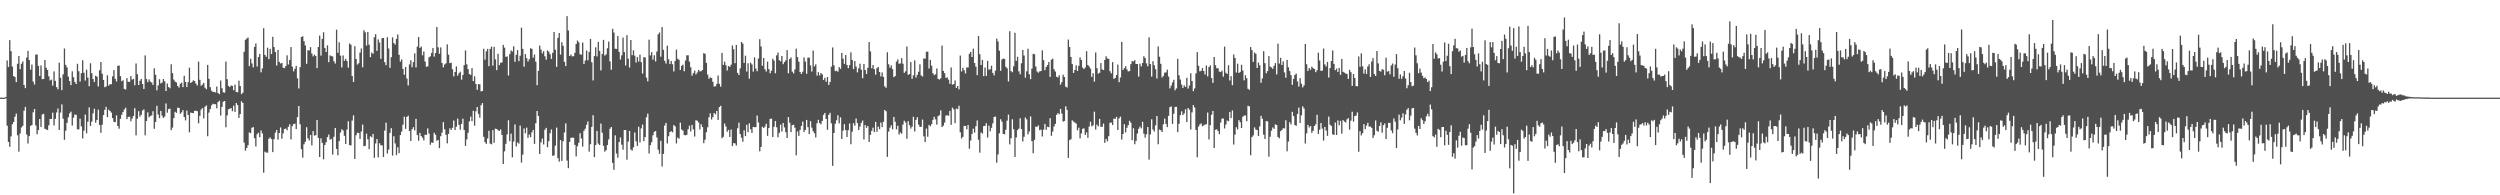 <svg xmlns="http://www.w3.org/2000/svg" width="1920" height="150"><path fill="#4f4f4f" d="M0 75h1v1H0zM1 75h1v1H1zM2 75h1v1H2zM3 75h1v1H3zM4 74.453h1v1H4zM5 46.422h1v50.078H5zM6 51.414h1v57.604H6zM7 30.842h1v81.904H7zM8 39.34h1v65.418H8zM9 51.1h1v44.321H9zM10 58.413h1v35.26H10zM11 59.184h1v30.465H11zM12 63.027h1v24.237H12zM13 49.004h1v54.898H13zM14 42.97h1v73.486H14zM15 53.149h1v49.352H15zM16 48.962h1v48.922H16zM17 47.15h1v49.524H17zM18 65.305h1v19.762H18zM19 67.69h1v14.422H19zM20 44.243h1v59.023H20zM21 39.084h1v71.119H21zM22 46.111h1v58.453H22zM23 53.503h1v43.161H23zM24 49.557h1v46.519H24zM25 62.629h1v23.577H25zM26 64.845h1v18.906H26zM27 41.959h1v54.417H27zM28 41.849h1v61.3H28zM29 50.603h1v49.281H29zM30 58.397h1v33.003H30zM31 50.265h1v47.208H31zM32 60.837h1v27.07H32zM33 60.658h1v26.791H33zM34 46.019h1v52.9H34zM35 52.045h1v47.366H35zM36 53.773h1v46.102H36zM37 58.607h1v37.636H37zM38 61.734h1v29.65H38zM39 61.111h1v30.268H39zM40 65.723h1v20.792H40zM41 54.813h1v41.531H41zM42 62.125h1v29.149H42zM43 66.911h1v19.446H43zM44 68.539h1v14.834H44zM45 48.198h1v51.653H45zM46 59.686h1v26.786H46zM47 69.212h1v10.943H47zM48 57.106h1v34.074H48zM49 37.262h1v70.082H49zM50 49.832h1v50.57H50zM51 51.75h1v42.616H51zM52 58.823h1v31.291H52zM53 62.331h1v24.749H53zM54 65.396h1v20.35H54zM55 54.794h1v41.659H55zM56 59.31h1v31.044H56zM57 62.91h1v25.077H57zM58 64.508h1v23.729H58zM59 49.02h1v50.357H59zM60 54.716h1v44.592H60zM61 62.652h1v28.489H61zM62 56.202h1v40.895H62zM63 46.303h1v60.057H63zM64 55.872h1v44.436H64zM65 61.869h1v26.164H65zM66 53.494h1v48.849H66zM67 59.592h1v33.889H67zM68 66.183h1v16.301H68zM69 48.598h1v48.123H69zM70 56.161h1v37.288H70zM71 60.718h1v26.297H71zM72 62.995h1v20.508H72zM73 58.225h1v36.027H73zM74 58.926h1v33.168H74zM75 66.428h1v17.807H75zM76 53.973h1v41.962H76zM77 47.626h1v54.363H77zM78 56.632h1v39.171H78zM79 61.4h1v26.983H79zM80 66.955h1v17.411H80zM81 66.357h1v15.695H81zM82 57.811h1v32.161H82zM83 65.691h1v18.537H83zM84 64.652h1v20.597H84zM85 64.714h1v21.753H85zM86 58.683h1v31.996H86zM87 53.874h1v39.698H87zM88 60.58h1v33.248H88zM89 62.514h1v26.047H89zM90 50.535h1v46.271H90zM91 50.347h1v48.535H91zM92 58.459h1v32.763H92zM93 62.366h1v25.754H93zM94 61.652h1v24.381H94zM95 68.31h1v15.77H95zM96 68.777h1v13.967H96zM97 60.036h1v31.474H97zM98 62.801h1v26.999H98zM99 62.819h1v26.761H99zM100 58.44h1v34.749H100zM101 61.123h1v29.931H101zM102 60.606h1v28.505H102zM103 65.504h1v17.581H103zM104 48.717h1v55.237H104zM105 57.051h1v34.113H105zM106 65.305h1v20.078H106zM107 62.013h1v27.59H107zM108 60.645h1v27.533H108zM109 64.531h1v20.364H109zM110 68.372h1v15.711H110zM111 42.565h1v61.389H111zM112 60.741h1v32.174H112zM113 63.119h1v23.186H113zM114 60.976h1v29.16H114zM115 62.65h1v26.498H115zM116 63.352h1v25.251H116zM117 65.245h1v20.195H117zM118 52.428h1v46.477H118zM119 57.401h1v36.292H119zM120 69.395h1v11.865H120zM121 65.62h1v22.335H121zM122 60.837h1v29.897H122zM123 64.055h1v21.144H123zM124 63.389h1v25.468H124zM125 60.672h1v29.97H125zM126 62.391h1v27.093H126zM127 69.868h1v9.583H127zM128 64.146h1v22.378H128zM129 66.879h1v16.91H129zM130 67.797h1v15.615H130zM131 49.381h1v50.561H131zM132 56.181h1v41.822H132zM133 61.134h1v29.606H133zM134 62.622h1v23.234H134zM135 63.316h1v23.353H135zM136 65.984h1v16.702H136zM137 67.278h1v15.603H137zM138 64.362h1v23.001H138zM139 63.501h1v22.834H139zM140 66.9h1v17.645H140zM141 58.198h1v31.682H141zM142 62.938h1v29.533H142zM143 66.868h1v18.002H143zM144 63.089h1v25.196H144zM145 51.988h1v49.668H145zM146 63.762h1v22.715H146zM147 62.84h1v23.877H147zM148 61.686h1v25.177H148zM149 62.194h1v22.959H149zM150 64.146h1v20.906H150zM151 65.625h1v19.792H151zM152 47.312h1v47.393H152zM153 61.306h1v27.608H153zM154 65.838h1v18.361H154zM155 64.98h1v18.054H155zM156 63.638h1v27.311H156zM157 67.365h1v14.539H157zM158 68.523h1v12.495H158zM159 49.848h1v54.791H159zM160 60.537h1v25.891H160zM161 66.955h1v16.786H161zM162 69.587h1v11.35H162zM163 70.592h1v9.055H163zM164 70.553h1v9.469H164zM165 70.997h1v9.009H165zM166 66.472h1v16.704H166zM167 71.439h1v6.905H167zM168 72.32h1v5.058H168zM169 61.832h1v26.883H169zM170 67.797h1v14.264H170zM171 70.933h1v7.132H171zM172 71.164h1v6.388H172zM173 47.241h1v50.529H173zM174 60.825h1v27.798H174zM175 65.934h1v18.02H175zM176 66.891h1v16.679H176zM177 65.584h1v17.427H177zM178 65.955h1v19.43H178zM179 69.308h1v11.911H179zM180 65.005h1v20.904H180zM181 70.681h1v8.466H181zM182 70.866h1v9.842H182zM183 61.958h1v28.595H183zM184 66.028h1v21.575H184zM185 72.233h1v5.594H185zM186 71.237h1v7.821H186zM187 39.784h1v69.714H187zM188 30.563h1v85.193H188zM189 29.626h1v84.04H189zM190 28.835h1v82.708H190zM191 50.766h1v50.984H191zM192 45.165h1v57.132H192zM193 48.679h1v49.496H193zM194 51.748h1v45.821H194zM195 36.086h1v70.03H195zM196 33.378h1v79.105H196zM197 51.114h1v51.962H197zM198 43.787h1v58.128H198zM199 41.366h1v64.008H199zM200 55.552h1v44.665H200zM201 52.547h1v49.879H201zM202 21.645h1v110.977H202zM203 42.071h1v74.402H203zM204 43.554h1v73.651H204zM205 36.633h1v80.602H205zM206 45.392h1v61.096H206zM207 37.511h1v68.068H207zM208 41.521h1v65.29H208zM209 28.253h1v88.588H209zM210 36.136h1v70.794H210zM211 40.006h1v61.897H211zM212 50.329h1v49.545H212zM213 38.285h1v68.956H213zM214 47.523h1v54.658H214zM215 48.77h1v49.139H215zM216 48.342h1v58.219H216zM217 51.954h1v50.446H217zM218 52.325h1v46.764H218zM219 50.748h1v47.956H219zM220 42.513h1v57.514H220zM221 49.505h1v47.858H221zM222 46.078h1v49.343H222zM223 36.163h1v70.938H223zM224 51.185h1v45.683H224zM225 54.808h1v40.467H225zM226 52.847h1v42.115H226zM227 50.571h1v48.556H227zM228 60.166h1v29.734H228zM229 67.93h1v13.493H229zM230 51.56h1v43.854H230zM231 28.439h1v86.152H231zM232 27.873h1v93.223H232zM233 31.661h1v79.139H233zM234 34.93h1v73.918H234zM235 49.006h1v48.727H235zM236 38.617h1v67.613H236zM237 38.773h1v69.057H237zM238 36.191h1v67.441H238zM239 41.036h1v70.563H239zM240 43.307h1v57.331H240zM241 41.982h1v62.184H241zM242 42.979h1v60.847H242zM243 52.334h1v39.879H243zM244 36.074h1v69.803H244zM245 27.308h1v93.275H245zM246 42.698h1v63.518H246zM247 29.844h1v79.933H247zM248 24.763h1v97.597H248zM249 36.836h1v74.562H249zM250 39.935h1v69.306H250zM251 34.811h1v70.499H251zM252 47.715h1v55.58H252zM253 42.513h1v64.738H253zM254 43.096h1v63.532H254zM255 43.382h1v75.322H255zM256 47.035h1v57.958H256zM257 48.77h1v49.531H257zM258 22.762h1v91.623H258zM259 40.535h1v78.764H259zM260 32.492h1v75.88H260zM261 42.771h1v59.082H261zM262 51.817h1v47.526H262zM263 42.531h1v57.679H263zM264 46.69h1v57.604H264zM265 45.145h1v65.441H265zM266 46.868h1v52.71H266zM267 51.963h1v41.181H267zM268 33.414h1v78.009H268zM269 34.376h1v77.361H269zM270 58.319h1v34.315H270zM271 62.986h1v25.651H271zM272 35.504h1v86.549H272zM273 45.282h1v58.627H273zM274 49.587h1v52.348H274zM275 48.596h1v53.582H275zM276 40.395h1v66.319H276zM277 37.218h1v63.726H277zM278 51.679h1v44.008H278zM279 23.254h1v89.013H279zM280 24.811h1v87.219H280zM281 35.026h1v67.606H281zM282 24.511h1v82.437H282zM283 34.332h1v80.236H283zM284 43.872h1v60.79H284zM285 40.336h1v65.081H285zM286 41.272h1v61.584H286zM287 28.603h1v92.57H287zM288 26.262h1v83.943H288zM289 39.091h1v67.729H289zM290 30.238h1v90.643H290zM291 32.689h1v77.349H291zM292 45.195h1v66.331H292zM293 29.292h1v82.396H293zM294 29.15h1v91.355H294zM295 47.745h1v52.554H295zM296 50.056h1v44.17H296zM297 28.548h1v89.398H297zM298 37.2h1v77.693H298zM299 52.089h1v49.954H299zM300 43.916h1v54.491H300zM301 28.736h1v90.753H301zM302 33.037h1v71.563H302zM303 34.252h1v75.928H303zM304 29.871h1v89.252H304zM305 26.479h1v86.603H305zM306 42.087h1v75.507H306zM307 47.289h1v56.459H307zM308 45.685h1v55.351H308zM309 52.906h1v42.838H309zM310 57.404h1v32.186H310zM311 51.409h1v47.565H311zM312 60.306h1v29.496H312zM313 65.616h1v23.237H313zM314 49.468h1v51.142H314zM315 46.266h1v62.028H315zM316 51.601h1v47.691H316zM317 47.715h1v49.984H317zM318 40.942h1v59.226H318zM319 51.785h1v39.496H319zM320 35.863h1v67.88H320zM321 28.461h1v79.62H321zM322 36.823h1v65.255H322zM323 35.733h1v68.784H323zM324 42.428h1v63.36H324zM325 39.5h1v68.341H325zM326 47.232h1v56.201H326zM327 51.313h1v52.339H327zM328 50.988h1v47.631H328zM329 44.035h1v58.592H329zM330 43.279h1v67.917H330zM331 40.633h1v68.805H331zM332 36.82h1v72.852H332zM333 43.474h1v58.53H333zM334 40.681h1v62.831H334zM335 20.693h1v87.45H335zM336 36.351h1v71.096H336zM337 41.256h1v72.534H337zM338 36.388h1v68.199H338zM339 48.372h1v53.472H339zM340 51.707h1v42.067H340zM341 49.491h1v49.819H341zM342 48.621h1v54.93H342zM343 34.032h1v76.111H343zM344 42.036h1v60.78H344zM345 48.475h1v50.062H345zM346 48.196h1v51.65H346zM347 53.22h1v44.946H347zM348 58.683h1v33.907H348zM349 55.307h1v44.516H349zM350 50.97h1v46.342H350zM351 58.138h1v32.989H351zM352 56.248h1v39.636H352zM353 55.108h1v44.454H353zM354 61.171h1v34.033H354zM355 57.605h1v33.584H355zM356 50.027h1v49.803H356zM357 38.743h1v73.303H357zM358 49.409h1v57.656H358zM359 53.071h1v48.879H359zM360 56.916h1v36.31H360zM361 57.518h1v32.026H361zM362 52.338h1v40.719H362zM363 62.249h1v22.831H363zM364 58.644h1v37.89H364zM365 64.446h1v21.064H365zM366 68.987h1v13.177H366zM367 64.639h1v22.831H367zM368 64.774h1v25.583H368zM369 70.193h1v10.613H369zM370 69.816h1v9.4H370zM371 37.422h1v67.645H371zM372 45.836h1v63.374H372zM373 39.411h1v71.094H373zM374 37.516h1v68.835H374zM375 50.775h1v49.673H375zM376 37.521h1v72.824H376zM377 35.797h1v75.051H377zM378 50.359h1v49.618H378zM379 36.008h1v73.628H379zM380 45.561h1v53.248H380zM381 53.856h1v45.219H381zM382 41.311h1v58.723H382zM383 49.997h1v50.545H383zM384 48.235h1v51.213H384zM385 47.923h1v55.656H385zM386 34.438h1v91.55H386zM387 36.61h1v79.597H387zM388 43.696h1v66.743H388zM389 43.318h1v59.913H389zM390 57.99h1v34.349H390zM391 41.59h1v66.837H391zM392 38.782h1v63.893H392zM393 39.571h1v81.289H393zM394 35.548h1v73.207H394zM395 47.475h1v48.077H395zM396 42.018h1v70.462H396zM397 38.432h1v70.97H397zM398 46.957h1v63.314H398zM399 42.755h1v53.687H399zM400 21.265h1v103.6H400zM401 37.555h1v81.234H401zM402 51.247h1v47.43H402zM403 41.531h1v60.833H403zM404 44.662h1v53.332H404zM405 47.239h1v58.656H405zM406 45.525h1v57.8H406zM407 37.045h1v68.336H407zM408 37.55h1v64.083H408zM409 44.302h1v55.502H409zM410 41.858h1v68.615H410zM411 47.356h1v47.324H411zM412 65.433h1v19.803H412zM413 54.408h1v34.607H413zM414 34.982h1v83.312H414zM415 38.077h1v71.3H415zM416 41.034h1v65.425H416zM417 39.283h1v71.675H417zM418 43.222h1v56.404H418zM419 45.84h1v52.339H419zM420 38.725h1v74.369H420zM421 39.672h1v68.769H421zM422 41.659h1v60.625H422zM423 45.227h1v54.214H423zM424 40.542h1v79.126H424zM425 24.502h1v94.905H425zM426 38.207h1v73.664H426zM427 51.336h1v46.638H427zM428 29.109h1v92.392H428zM429 25.369h1v98.775H429zM430 41.924h1v65.651H430zM431 32.389h1v91.197H431zM432 35.168h1v73.31H432zM433 47.459h1v54.326H433zM434 50.757h1v43.994H434zM435 12.373h1v110.945H435zM436 23.412h1v105.752H436zM437 43.009h1v65.985H437zM438 41.881h1v64.012H438zM439 43.302h1v62.399H439zM440 43.158h1v62.634H440zM441 40.59h1v70.675H441zM442 33.799h1v86.308H442zM443 31.137h1v81.215H443zM444 32.458h1v77.196H444zM445 41.691h1v60.602H445zM446 42.05h1v64.319H446zM447 32.668h1v79.945H447zM448 49.187h1v51.254H448zM449 46.511h1v52.33H449zM450 38.736h1v57.095H450zM451 46.298h1v46.965H451zM452 39.876h1v76.619H452zM453 29.887h1v80.865H453zM454 47.809h1v49.631H454zM455 61.736h1v26.729H455zM456 43.08h1v77.588H456zM457 36.346h1v75.07H457zM458 43.385h1v57.187H458zM459 32.172h1v78.134H459zM460 39.118h1v72.243H460zM461 54.057h1v40.79H461zM462 41.416h1v60.519H462zM463 30.643h1v81.348H463zM464 42.707h1v73.724H464zM465 41.764h1v73.596H465zM466 37.072h1v74.326H466zM467 31.915h1v75.141H467zM468 47.161h1v51.728H468zM469 53.574h1v43.937H469zM470 22.103h1v102.957H470zM471 25.012h1v105.383H471zM472 37.404h1v66.519H472zM473 37.569h1v80.339H473zM474 27.64h1v93.523H474zM475 39.816h1v69.309H475zM476 45.708h1v59.87H476zM477 42.474h1v68.634H477zM478 28.809h1v86.148H478zM479 39.997h1v59.842H479zM480 50.354h1v49.533H480zM481 27.024h1v95.621H481zM482 45.046h1v63.685H482zM483 51.885h1v48.597H483zM484 30.695h1v84.129H484zM485 42.41h1v73.321H485zM486 38.654h1v74.472H486zM487 42.776h1v58.949H487zM488 48.015h1v60.511H488zM489 43.831h1v68.267H489zM490 47.218h1v50.137H490zM491 41.986h1v67.418H491zM492 47.77h1v50.861H492zM493 56.47h1v39.146H493zM494 43.948h1v64.447H494zM495 44.064h1v61.202H495zM496 59.633h1v30.414H496zM497 62.448h1v24.777H497zM498 30.485h1v87.448H498zM499 42.522h1v68.988H499zM500 40.027h1v69.183H500zM501 45.783h1v58.1H501zM502 42.439h1v58.759H502zM503 47.163h1v53.484H503zM504 39.59h1v66.008H504zM505 26.374h1v88.595H505zM506 24.953h1v93.108H506zM507 43.504h1v64.644H507zM508 20.805h1v107.095H508zM509 38.297h1v79.929H509zM510 46.683h1v49.739H510zM511 48.779h1v45.633H511zM512 35.065h1v75.125H512zM513 45.465h1v59.153H513zM514 49.2h1v52.241H514zM515 46.832h1v53.886H515zM516 49.322h1v52.284H516zM517 54.84h1v41.234H517zM518 46.749h1v50.318H518zM519 38.095h1v72.076H519zM520 45.106h1v60.558H520zM521 45.905h1v60.572H521zM522 53.753h1v40.465H522zM523 50.546h1v48.915H523zM524 49.686h1v50.613H524zM525 54.749h1v48.945H525zM526 46.449h1v57.551H526zM527 42.51h1v61.016H527zM528 42.46h1v56.825H528zM529 47.321h1v49.263H529zM530 51.647h1v49.343H530zM531 58.099h1v37.784H531zM532 56.177h1v43.204H532zM533 54.222h1v50.632H533zM534 57.115h1v35.267H534zM535 55.705h1v37.018H535zM536 53.682h1v40.357H536zM537 54.824h1v44.601H537zM538 54.678h1v40.742H538zM539 53.739h1v43.864H539zM540 40.853h1v69.117H540zM541 41.297h1v65.946H541zM542 48.269h1v53.317H542zM543 57.273h1v40.488H543zM544 60.452h1v29.586H544zM545 59.434h1v27.604H545zM546 59.919h1v31.884H546zM547 62.817h1v27.139H547zM548 66.435h1v20.327H548zM549 66.264h1v21.524H549zM550 64.444h1v20.755H550zM551 57.967h1v34.157H551zM552 64.357h1v17.933H552zM553 66.586h1v14.644H553zM554 40.592h1v65.612H554zM555 49.823h1v55.26H555zM556 47.349h1v47.505H556zM557 50.091h1v47.052H557zM558 54.172h1v47.011H558zM559 50.723h1v49.046H559zM560 51.363h1v53.793H560zM561 49.686h1v49.794H561zM562 34.987h1v77.253H562zM563 37.859h1v72.007H563zM564 48.544h1v61.605H564zM565 34.506h1v77.295H565zM566 55.975h1v42.527H566zM567 57.632h1v36.546H567zM568 52.478h1v50.497H568zM569 32.233h1v73.541H569zM570 33.511h1v75.347H570zM571 48.354h1v51.785H571zM572 42.771h1v61.776H572zM573 54.911h1v40.916H573zM574 48.61h1v52.909H574zM575 60.413h1v34.303H575zM576 48.097h1v51.188H576zM577 49.457h1v52.644H577zM578 54.987h1v42.513H578zM579 44.046h1v53.619H579zM580 52.682h1v45.024H580zM581 54.707h1v34.044H581zM582 44.966h1v49.068H582zM583 30.128h1v86.084H583zM584 35.671h1v77.15H584zM585 50.475h1v46.873H585zM586 44.529h1v53.795H586zM587 53.192h1v43.992H587zM588 54.911h1v40.158H588zM589 47.383h1v56.942H589zM590 53.075h1v45.267H590zM591 56.264h1v35.049H591zM592 54.293h1v36.832H592zM593 45.083h1v60.192H593zM594 46.465h1v50.915H594zM595 56.248h1v36.674H595zM596 42.501h1v55.23H596zM597 40.327h1v65.127H597zM598 46.275h1v55.814H598zM599 47.076h1v48.67H599zM600 43.025h1v57.981H600zM601 49.294h1v45.191H601zM602 47.594h1v50.227H602zM603 46.328h1v55.273H603zM604 38.434h1v67.53H604zM605 56.245h1v33.669H605zM606 45.341h1v48.933H606zM607 44.112h1v57.361H607zM608 55.009h1v41.158H608zM609 56.385h1v39.393H609zM610 53.323h1v44.765H610zM611 37.386h1v81.916H611zM612 43.867h1v57.105H612zM613 47.356h1v56.967H613zM614 55.318h1v44.438H614zM615 56.847h1v39.872H615zM616 55.051h1v38.325H616zM617 44.076h1v57.313H617zM618 47.271h1v52.465H618zM619 56.63h1v35.461H619zM620 44.332h1v53.348H620zM621 44.211h1v58.748H621zM622 50.23h1v42.824H622zM623 54.945h1v43.037H623zM624 38.818h1v61.987H624zM625 50.99h1v51.383H625zM626 49.393h1v56.182H626zM627 58.04h1v36.647H627zM628 55.433h1v36.599H628zM629 57.909h1v36.603H629zM630 55.996h1v39.467H630zM631 57.081h1v35.793H631zM632 61.507h1v26.729H632zM633 59.754h1v26.96H633zM634 62.778h1v28.586H634zM635 59.161h1v40.515H635zM636 65.224h1v22.978H636zM637 62.945h1v23.678H637zM638 51.187h1v43.555H638zM639 36.461h1v90.895H639zM640 50.182h1v51.984H640zM641 54.623h1v40.405H641zM642 54.272h1v38.077H642zM643 55.115h1v33.413H643zM644 51.558h1v43.2H644zM645 52.867h1v37.297H645zM646 40.597h1v66.159H646zM647 45.081h1v55.248H647zM648 49.061h1v46.299H648zM649 42.254h1v57.631H649zM650 49.88h1v55.326H650zM651 52.311h1v47.663H651zM652 50.006h1v44.811H652zM653 40.176h1v70.641H653zM654 46.046h1v55.113H654zM655 53.087h1v41.508H655zM656 46.921h1v49.622H656zM657 51.157h1v39.899H657zM658 55.57h1v39.014H658zM659 52.425h1v47.455H659zM660 48.917h1v48.263H660zM661 53.556h1v40.696H661zM662 60.04h1v32.548H662zM663 49.109h1v57.99H663zM664 53.746h1v42.328H664zM665 56.786h1v41.346H665zM666 52.077h1v44.69H666zM667 32.295h1v76.77H667zM668 39.478h1v64.113H668zM669 52.405h1v48.091H669zM670 49.903h1v48.155H670zM671 53.133h1v48.309H671zM672 57.378h1v36.249H672zM673 52.35h1v48.872H673zM674 51.498h1v45.727H674zM675 55.309h1v43.923H675zM676 58.674h1v35.491H676zM677 55.648h1v41.98H677zM678 59.024h1v34.532H678zM679 66.282h1v18.215H679zM680 67.431h1v18.02H680zM681 40.162h1v80.305H681zM682 49.352h1v51.721H682zM683 52.018h1v46.033H683zM684 50.224h1v45.99H684zM685 53.107h1v46.255H685zM686 59.214h1v30.597H686zM687 58.408h1v35.07H687zM688 47.333h1v52.064H688zM689 45.559h1v50.984H689zM690 48.983h1v54.319H690zM691 48.708h1v53.03H691zM692 44.621h1v58.093H692zM693 48.949h1v46.77H693zM694 55.886h1v36.851H694zM695 54.79h1v39.32H695zM696 35.671h1v70.943H696zM697 57.458h1v35.587H697zM698 56.859h1v39.297H698zM699 47.674h1v51.11H699zM700 60.514h1v36.791H700zM701 57.868h1v31.859H701zM702 46.404h1v54.582H702zM703 59.566h1v32.541H703zM704 57.456h1v32.609H704zM705 55.067h1v40.607H705zM706 49.425h1v48.011H706zM707 57.884h1v39.487H707zM708 58.752h1v33.056H708zM709 44.831h1v59.854H709zM710 45.103h1v64.008H710zM711 39.805h1v58.908H711zM712 39.629h1v65.365H712zM713 52.606h1v43.333H713zM714 45.962h1v51.069H714zM715 50.446h1v44.916H715zM716 56.202h1v35.857H716zM717 57.701h1v31.982H717zM718 57.026h1v34.658H718zM719 52.579h1v43.177H719zM720 60.599h1v28.576H720zM721 61.057h1v27.404H721zM722 60.184h1v24.571H722zM723 35.01h1v62.456H723zM724 54.488h1v42.003H724zM725 56.225h1v37.945H725zM726 59.976h1v28.801H726zM727 59.326h1v29.144H727zM728 61.205h1v27.707H728zM729 64.357h1v20.854H729zM730 51.807h1v44.079H730zM731 64.986h1v17.718H731zM732 64.639h1v19.373H732zM733 61.752h1v32.847H733zM734 67.522h1v15.885H734zM735 66.064h1v17.821H735zM736 68.598h1v12.607H736zM737 42.636h1v59H737zM738 54.904h1v51.479H738zM739 52.071h1v53.051H739zM740 53.92h1v42.797H740zM741 56.401h1v40.32H741zM742 51.865h1v47.457H742zM743 51.803h1v44.232H743zM744 41.341h1v72.905H744zM745 39.853h1v68.08H745zM746 43.787h1v59.078H746zM747 37.374h1v61.439H747zM748 48.383h1v53.523H748zM749 51.167h1v45.809H749zM750 57.692h1v34.829H750zM751 27.695h1v79.599H751zM752 41.62h1v75.654H752zM753 49.896h1v51.824H753zM754 45.987h1v56.603H754zM755 58.479h1v38.322H755zM756 51.885h1v44.802H756zM757 58.241h1v36.411H757zM758 46.763h1v58.888H758zM759 53.515h1v43.014H759zM760 53.217h1v47.67H760zM761 50.484h1v47.665H761zM762 55.952h1v38.755H762zM763 57.889h1v31.957H763zM764 54.218h1v35.273H764zM765 29.652h1v95.342H765zM766 31.844h1v86.775H766zM767 38.967h1v63.385H767zM768 54.364h1v37.226H768zM769 45.664h1v47.798H769zM770 44.966h1v57.908H770zM771 45.257h1v57.931H771zM772 51.297h1v48.315H772zM773 52.473h1v40.22H773zM774 62.553h1v25.486H774zM775 23.948h1v86.953H775zM776 54.602h1v51.575H776zM777 55.488h1v36.13H777zM778 50.935h1v48.336H778zM779 25.195h1v95.374H779zM780 46.754h1v58.83H780zM781 43.6h1v56.303H781zM782 54.785h1v43.967H782zM783 57.014h1v33.836H783zM784 48.592h1v50.529H784zM785 38.361h1v70.355H785zM786 42.627h1v62.419H786zM787 59.644h1v30.648H787zM788 54.806h1v36.905H788zM789 37.44h1v65.708H789zM790 57.012h1v43.96H790zM791 60.791h1v28.663H791zM792 52.714h1v55.745H792zM793 41.334h1v76.388H793zM794 41.661h1v65.754H794zM795 51.093h1v46.162H795zM796 54.909h1v42.52H796zM797 55.822h1v40.469H797zM798 54.854h1v45.157H798zM799 54.522h1v44.999H799zM800 38.642h1v66.139H800zM801 46.17h1v53.44H801zM802 53.888h1v41.277H802zM803 51.48h1v48.215H803zM804 49.974h1v47.345H804zM805 47.617h1v50.085H805zM806 59.047h1v31.705H806zM807 45.882h1v58.423H807zM808 45.071h1v55.969H808zM809 53.178h1v43.987H809zM810 54.961h1v40.22H810zM811 58.937h1v29.231H811zM812 59.496h1v27.4H812zM813 57.816h1v29.975H813zM814 65.012h1v18.592H814zM815 63.059h1v24.12H815zM816 57.372h1v36.093H816zM817 59.161h1v33.715H817zM818 66.577h1v15.111H818zM819 67.229h1v17.15H819zM820 30.366h1v90.943H820zM821 36.081h1v71.517H821zM822 43.785h1v63.108H822zM823 49.262h1v43.172H823zM824 56.028h1v37.345H824zM825 53.693h1v40.471H825zM826 50.212h1v44.653H826zM827 54.549h1v45.557H827zM828 50.587h1v47.446H828zM829 44.044h1v62.266H829zM830 46.078h1v56.388H830zM831 51.894h1v47.018H831zM832 53.043h1v45.498H832zM833 51.821h1v51.815H833zM834 39.297h1v62.408H834zM835 49.921h1v55.896H835zM836 50.999h1v46.246H836zM837 52.677h1v40.81H837zM838 59.052h1v38.011H838zM839 56.227h1v40.014H839zM840 62.65h1v23.117H840zM841 40.29h1v59.185H841zM842 52.384h1v43.305H842zM843 56.566h1v40.501H843zM844 55.856h1v35.452H844zM845 48.498h1v48.888H845zM846 53.323h1v44.065H846zM847 53.833h1v41.101H847zM848 46.005h1v63.733H848zM849 43.233h1v63.422H849zM850 44.891h1v63.637H850zM851 45.186h1v59.419H851zM852 54.698h1v39.586H852zM853 56.376h1v37.778H853zM854 47.724h1v48.313H854zM855 60.578h1v30.556H855zM856 59.843h1v31.437H856zM857 57.674h1v32.101H857zM858 49.633h1v50.213H858zM859 63.114h1v27.8H859zM860 59.512h1v30.076H860zM861 32.162h1v75.017H861zM862 53.785h1v49.112H862zM863 52.343h1v43.044H863zM864 50.839h1v50.865H864zM865 53.323h1v44.781H865zM866 54.904h1v41.252H866zM867 54.586h1v38.178H867zM868 49.232h1v45.012H868zM869 46.889h1v60.806H869zM870 47.214h1v51.318H870zM871 46.179h1v64.601H871zM872 49.111h1v59.057H872zM873 49.164h1v53.367H873zM874 58.811h1v40.089H874zM875 48.88h1v48.302H875zM876 51.015h1v47.533H876zM877 48.404h1v45.131H877zM878 43.176h1v59.551H878zM879 44.611h1v61.122H879zM880 48.706h1v54.466H880zM881 50.899h1v46.624H881zM882 28.649h1v93.903H882zM883 49.187h1v54.008H883zM884 58.811h1v32.831H884zM885 46.976h1v52.488H885zM886 50.066h1v50.968H886zM887 53.19h1v43.035H887zM888 60.313h1v28.773H888zM889 35.68h1v75.132H889zM890 43.595h1v55.96H890zM891 49.024h1v51.032H891zM892 59.484h1v41.966H892zM893 58.269h1v37.155H893zM894 55.779h1v35.301H894zM895 55.595h1v39.59H895zM896 53.481h1v44.092H896zM897 58.855h1v30.11H897zM898 67.884h1v14.424H898zM899 65.769h1v16.008H899zM900 63.27h1v31.854H900zM901 61.279h1v26.068H901zM902 69.319h1v12.813H902zM903 67.896h1v14.195H903zM904 45.165h1v56.29H904zM905 57.825h1v37.272H905zM906 61.073h1v27.414H906zM907 64.918h1v20.577H907zM908 67.538h1v20.852H908zM909 65.586h1v21.561H909zM910 66.799h1v17.093H910zM911 59.722h1v34.015H911zM912 68.037h1v14.912H912zM913 65.694h1v18.565H913zM914 56.268h1v43.198H914zM915 62.256h1v24.06H915zM916 70.006h1v10.678H916zM917 67.884h1v14.683H917zM918 56.353h1v43.401H918zM919 40.031h1v80.758H919zM920 50.482h1v46.729H920zM921 54.797h1v40.787H921zM922 54.389h1v40.396H922zM923 52.299h1v44.697H923zM924 54.538h1v41.751H924zM925 57.207h1v38.464H925zM926 50.256h1v45.111H926zM927 58.651h1v27.773H927zM928 51.519h1v55.594H928zM929 50.162h1v45.994H929zM930 59.924h1v28.228H930zM931 63.622h1v21.582H931zM932 43.778h1v69.902H932zM933 50.077h1v49.595H933zM934 52.396h1v46.892H934zM935 52.485h1v48.169H935zM936 54.968h1v48.08H936zM937 55.328h1v38.791H937zM938 54.284h1v36.777H938zM939 58.871h1v32.152H939zM940 35.79h1v62.877H940zM941 55.856h1v39.767H941zM942 56.85h1v35.708H942zM943 50.141h1v42.943H943zM944 61.791h1v24.17H944zM945 58.472h1v32.275H945zM946 65.437h1v19.38H946zM947 41.846h1v69.174H947zM948 44.559h1v58.878H948zM949 55.714h1v41.98H949zM950 48.896h1v50.469H950zM951 56.053h1v36.203H951zM952 55.183h1v38.721H952zM953 49.736h1v48.636H953zM954 54.142h1v35.491H954zM955 61.7h1v27.038H955zM956 57.765h1v30.913H956zM957 60.118h1v32.994H957zM958 68.175h1v13.104H958zM959 68.946h1v12.772H959zM960 36.15h1v83.081H960zM961 38.496h1v66.805H961zM962 47.507h1v56.464H962zM963 40.281h1v57.581H963zM964 41.304h1v58.235H964zM965 52.199h1v47.702H965zM966 48.017h1v56.507H966zM967 50.185h1v46.908H967zM968 63.606h1v25.402H968zM969 60.198h1v31.014H969zM970 39.32h1v64.067H970zM971 48.495h1v58.267H971zM972 56.268h1v36.72H972zM973 54.648h1v38.611H973zM974 43.055h1v77.249H974zM975 51.171h1v53.843H975zM976 51.768h1v48.654H976zM977 52.863h1v45.04H977zM978 50.555h1v48.423H978zM979 48.413h1v47.116H979zM980 57.127h1v38.86H980zM981 33.49h1v71.737H981zM982 48.788h1v57.466H982zM983 44.392h1v56.42H983zM984 49.912h1v49.954H984zM985 47.173h1v51.282H985zM986 55.593h1v43.072H986zM987 59.695h1v32.66H987zM988 46.042h1v70.176H988zM989 51.7h1v56.974H989zM990 54.563h1v39.3H990zM991 57.747h1v37.844H991zM992 65.149h1v20.71H992zM993 60.576h1v28.629H993zM994 57.518h1v38.567H994zM995 56.52h1v40.064H995zM996 62.576h1v24.985H996zM997 66.488h1v16.168H997zM998 60.027h1v34.413H998zM999 64.243h1v24.319H999zM1000 67.136h1v14.548H1000zM1001 65.586h1v17.702H1001zM1002 33.735h1v76.484H1002zM1003 49.356h1v53.081H1003zM1004 54.485h1v41.463H1004zM1005 52.235h1v45.647H1005zM1006 53.535h1v43.23H1006zM1007 51.185h1v50.84H1007zM1008 52.313h1v48.091H1008zM1009 52.984h1v43.788H1009zM1010 55.47h1v39.995H1010zM1011 53.957h1v34.207H1011zM1012 40.448h1v62.442H1012zM1013 46.511h1v53.115H1013zM1014 54.44h1v40.082H1014zM1015 54.22h1v44.564H1015zM1016 37.289h1v70.7H1016zM1017 49.468h1v48.018H1017zM1018 50.974h1v49.311H1018zM1019 47.564h1v56.805H1019zM1020 59.566h1v29.966H1020zM1021 52.283h1v43.461H1021zM1022 46.859h1v49.798H1022zM1023 38.763h1v64.358H1023zM1024 49.052h1v54.591H1024zM1025 53.888h1v40.211H1025zM1026 52.677h1v51.014H1026zM1027 55.27h1v37.178H1027zM1028 52.155h1v44.058H1028zM1029 57.52h1v35.303H1029zM1030 45.261h1v57.382H1030zM1031 55.14h1v37.105H1031zM1032 55.753h1v37.606H1032zM1033 56.422h1v37.697H1033zM1034 56.758h1v34.96H1034zM1035 60.59h1v30.112H1035zM1036 53.616h1v45.974H1036zM1037 55.431h1v37.228H1037zM1038 65.952h1v19.87H1038zM1039 56.847h1v36.599H1039zM1040 59.937h1v29.165H1040zM1041 66.122h1v22.639H1041zM1042 66.282h1v20.064H1042zM1043 43.353h1v73.191H1043zM1044 51.288h1v49.453H1044zM1045 40.968h1v63.012H1045zM1046 50.947h1v51.357H1046zM1047 56.532h1v38.803H1047zM1048 53.226h1v45.997H1048zM1049 56.77h1v39.682H1049zM1050 51.059h1v43.236H1050zM1051 49.363h1v47.869H1051zM1052 59.052h1v38.123H1052zM1053 47.248h1v50.97H1053zM1054 44.655h1v61.286H1054zM1055 56.843h1v47.013H1055zM1056 58.351h1v34.182H1056zM1057 39.162h1v61.263H1057zM1058 48.674h1v52.509H1058zM1059 54.405h1v42.303H1059zM1060 55.009h1v39.009H1060zM1061 53.069h1v48.808H1061zM1062 53.584h1v42.57H1062zM1063 57.8h1v37.009H1063zM1064 44.302h1v62.433H1064zM1065 54.973h1v43.163H1065zM1066 54.591h1v39.723H1066zM1067 57.09h1v37.34H1067zM1068 50.299h1v49.924H1068zM1069 48.788h1v53.5H1069zM1070 58.914h1v32.092H1070zM1071 49.557h1v43.868H1071zM1072 41.592h1v72.108H1072zM1073 52.396h1v47.045H1073zM1074 60.512h1v27.514H1074zM1075 57.159h1v35.262H1075zM1076 60.539h1v29.76H1076zM1077 58.53h1v28.505H1077zM1078 54.529h1v40.657H1078zM1079 60.253h1v27.636H1079zM1080 67.804h1v16.45H1080zM1081 65.421h1v17.642H1081zM1082 55.865h1v36.551H1082zM1083 63.034h1v25.795H1083zM1084 66.254h1v17.013H1084zM1085 65.685h1v17.203H1085zM1086 36.523h1v62.273H1086zM1087 42.494h1v59.54H1087zM1088 48.592h1v55.452H1088zM1089 56.239h1v40.485H1089zM1090 52.668h1v46.393H1090zM1091 55.76h1v35.047H1091zM1092 58.198h1v34.113H1092zM1093 60.065h1v35.155H1093zM1094 59.484h1v33.703H1094zM1095 60.665h1v28.702H1095zM1096 63.1h1v24.232H1096zM1097 61.972h1v27.498H1097zM1098 69.937h1v10.389H1098zM1099 67.001h1v16.967H1099zM1100 33.788h1v70.769H1100zM1101 45.115h1v60.389H1101zM1102 40.265h1v63.083H1102zM1103 41.689h1v71.074H1103zM1104 44.943h1v53.994H1104zM1105 44.634h1v55.129H1105zM1106 49.738h1v55.619H1106zM1107 54.952h1v42.621H1107zM1108 47.379h1v50.146H1108zM1109 32.62h1v78.975H1109zM1110 46.898h1v53.564H1110zM1111 42.812h1v60.744H1111zM1112 33.568h1v77.69H1112zM1113 50.832h1v50.575H1113zM1114 56.873h1v39.4H1114zM1115 39.322h1v81.085H1115zM1116 34.891h1v82.822H1116zM1117 29.803h1v92.051H1117zM1118 36.996h1v70.838H1118zM1119 37.214h1v76.217H1119zM1120 39.684h1v64.559H1120zM1121 38.818h1v62.334H1121zM1122 43.465h1v68.446H1122zM1123 42.883h1v62.769H1123zM1124 48.09h1v57.986H1124zM1125 42.204h1v69.359H1125zM1126 36.848h1v74.685H1126zM1127 46.987h1v51.849H1127zM1128 48.612h1v46.752H1128zM1129 36.33h1v65.601H1129zM1130 22.025h1v108.132H1130zM1131 36.108h1v77.253H1131zM1132 41.654h1v70.618H1132zM1133 45.959h1v62.836H1133zM1134 51.048h1v52.676H1134zM1135 40.993h1v65.415H1135zM1136 49.292h1v51.277H1136zM1137 54.829h1v40.996H1137zM1138 47.388h1v52.14H1138zM1139 61.739h1v26.821H1139zM1140 30.979h1v86.461H1140zM1141 49.189h1v51.133H1141zM1142 49.807h1v43.241H1142zM1143 65.929h1v18.377H1143zM1144 32.3h1v83.513H1144zM1145 36.367h1v72.36H1145zM1146 32.33h1v73.346H1146zM1147 40.656h1v70.353H1147zM1148 46.264h1v51.032H1148zM1149 43.087h1v60.412H1149zM1150 48.406h1v52.156H1150zM1151 48.576h1v52.852H1151zM1152 37.644h1v73.051H1152zM1153 31.405h1v67.814H1153zM1154 45.371h1v58.51H1154zM1155 26.511h1v86.729H1155zM1156 29.812h1v80.776H1156zM1157 55.657h1v41.675H1157zM1158 37.077h1v69.954H1158zM1159 20.409h1v108.913H1159zM1160 35.007h1v76.324H1160zM1161 39.024h1v72.932H1161zM1162 21.584h1v126.938H1162zM1163 44.959h1v65.777H1163zM1164 35.893h1v78.402H1164zM1165 42.924h1v64.546H1165zM1166 20.341h1v103.081H1166zM1167 39.99h1v76.798H1167zM1168 47.342h1v52.259H1168zM1169 42.993h1v57.503H1169zM1170 35.955h1v70.515H1170zM1171 41.034h1v64.177H1171zM1172 53.934h1v42.559H1172zM1173 19.846h1v103.706H1173zM1174 40.034h1v63.298H1174zM1175 51.46h1v56.899H1175zM1176 50.059h1v58.798H1176zM1177 51.727h1v45.878H1177zM1178 44.328h1v60.304H1178zM1179 45.907h1v56.947H1179zM1180 56.534h1v36.219H1180zM1181 56.646h1v39.652H1181zM1182 49.349h1v47.977H1182zM1183 45.422h1v49.226H1183zM1184 53.009h1v41.083H1184zM1185 55.598h1v39.952H1185zM1186 29.338h1v84.752H1186zM1187 42.65h1v65.454H1187zM1188 37.534h1v74.697H1188zM1189 42.805h1v60.636H1189zM1190 43.616h1v61.323H1190zM1191 38.743h1v63.037H1191zM1192 46.255h1v58.267H1192zM1193 28.274h1v88.331H1193zM1194 27.99h1v97.043H1194zM1195 40.913h1v70.446H1195zM1196 38.832h1v71.984H1196zM1197 40.421h1v71.9H1197zM1198 45.538h1v58.373H1198zM1199 53.007h1v44.175H1199zM1200 22.689h1v89.517H1200zM1201 13.422h1v119.471H1201zM1202 31.398h1v90.071H1202zM1203 35.534h1v72.836H1203zM1204 30.448h1v84.733H1204zM1205 40.858h1v76.212H1205zM1206 41.13h1v67.05H1206zM1207 43.673h1v66.999H1207zM1208 34.953h1v74.665H1208zM1209 46.353h1v61.437H1209zM1210 54.305h1v44.784H1210zM1211 34.177h1v74.971H1211zM1212 45.09h1v71.154H1212zM1213 51.338h1v55.699H1213zM1214 31.993h1v83.355H1214zM1215 26.965h1v93.962H1215zM1216 24.294h1v96.422H1216zM1217 34.09h1v79.892H1217zM1218 37.55h1v73.051H1218zM1219 35.653h1v85.686H1219zM1220 42.144h1v69.753H1220zM1221 40.842h1v69.515H1221zM1222 35.957h1v77.327H1222zM1223 42.144h1v66.313H1223zM1224 41.972h1v57.05H1224zM1225 47.509h1v48.961H1225zM1226 53.915h1v43.623H1226zM1227 58.949h1v34.912H1227zM1228 26.305h1v89.139H1228zM1229 40.45h1v68.251H1229zM1230 51.796h1v53.248H1230zM1231 38.931h1v61.787H1231zM1232 38.731h1v61.929H1232zM1233 55.742h1v43.431H1233zM1234 46.719h1v55.255H1234zM1235 35.159h1v73.557H1235zM1236 30.656h1v71.11H1236zM1237 42.162h1v56.216H1237zM1238 40.862h1v62.046H1238zM1239 43.874h1v65.882H1239zM1240 50.542h1v47.784H1240zM1241 58.324h1v35.663H1241zM1242 47.463h1v55.708H1242zM1243 17.876h1v102.769H1243zM1244 34.261h1v80.076H1244zM1245 31.734h1v79.473H1245zM1246 35.925h1v74.243H1246zM1247 47.365h1v60.845H1247zM1248 46.165h1v57.462H1248zM1249 36.282h1v74.642H1249zM1250 42.474h1v64.745H1250zM1251 44.437h1v65.395H1251zM1252 47.001h1v57.478H1252zM1253 45.902h1v56.585H1253zM1254 34.257h1v59.288H1254zM1255 49.77h1v47.622H1255zM1256 55.611h1v36.141H1256zM1257 26.141h1v86.143H1257zM1258 39.377h1v58.718H1258zM1259 42.675h1v53.104H1259zM1260 50.084h1v45.255H1260zM1261 50.189h1v44.344H1261zM1262 50.599h1v45.818H1262zM1263 52.18h1v41.705H1263zM1264 52.698h1v43.635H1264zM1265 60.253h1v33.983H1265zM1266 56.234h1v39.364H1266zM1267 51.05h1v54.214H1267zM1268 54.302h1v38.105H1268zM1269 59.974h1v33.195H1269zM1270 61.832h1v30.201H1270zM1271 37.489h1v73.937H1271zM1272 51.782h1v45.626H1272zM1273 57.36h1v44.406H1273zM1274 57.287h1v38.215H1274zM1275 58.802h1v33.52H1275zM1276 58.381h1v32.715H1276zM1277 58.312h1v30.407H1277zM1278 57.23h1v33.749H1278zM1279 62.37h1v26.56H1279zM1280 66.914h1v17.214H1280zM1281 54.691h1v33.522H1281zM1282 65.316h1v20.57H1282zM1283 66.28h1v19.968H1283zM1284 69.099h1v12.667H1284zM1285 34.156h1v72.756H1285zM1286 44.513h1v57.61H1286zM1287 36.351h1v75.203H1287zM1288 37.308h1v72.785H1288zM1289 42.563h1v63.96H1289zM1290 38.107h1v70.545H1290zM1291 39.441h1v67.535H1291zM1292 37.317h1v81.566H1292zM1293 31.753h1v89.423H1293zM1294 44.188h1v60.938H1294zM1295 53.62h1v54.5H1295zM1296 52.158h1v45.077H1296zM1297 50.942h1v47.842H1297zM1298 42.906h1v70.506H1298zM1299 18.668h1v117.945H1299zM1300 21.552h1v107.693H1300zM1301 43.643h1v71.529H1301zM1302 43.43h1v62.023H1302zM1303 40.981h1v66.26H1303zM1304 48.312h1v53.797H1304zM1305 46.03h1v59.876H1305zM1306 36.019h1v88.966H1306zM1307 31.849h1v82.339H1307zM1308 43.176h1v59.377H1308zM1309 34.108h1v74.413H1309zM1310 43.048h1v64.287H1310zM1311 46.797h1v54.644H1311zM1312 51.778h1v46.201H1312zM1313 31.92h1v108.671H1313zM1314 41.258h1v72.213H1314zM1315 33.055h1v90.877H1315zM1316 45.609h1v72.181H1316zM1317 45.504h1v51.595H1317zM1318 40.551h1v68.531H1318zM1319 44.865h1v58.164H1319zM1320 51.878h1v45.326H1320zM1321 52.814h1v42.751H1321zM1322 55.616h1v44.125H1322zM1323 39.645h1v75.308H1323zM1324 46.431h1v65.541H1324zM1325 49.493h1v47.464H1325zM1326 50.972h1v40.927H1326zM1327 33.543h1v75.768H1327zM1328 16.388h1v102.566H1328zM1329 34.101h1v74.996H1329zM1330 44.106h1v64.633H1330zM1331 34.705h1v73.795H1331zM1332 36.324h1v72.758H1332zM1333 19.975h1v94.266H1333zM1334 43.105h1v68.178H1334zM1335 43.952h1v59.615H1335zM1336 44.257h1v54.342H1336zM1337 45.307h1v60.165H1337zM1338 43.153h1v55.342H1338zM1339 40.524h1v59.151H1339zM1340 52.966h1v40.98H1340zM1341 26.447h1v103.28H1341zM1342 34.032h1v75.541H1342zM1343 45.454h1v56.365H1343zM1344 25.939h1v95.058H1344zM1345 42.254h1v69.938H1345zM1346 45.609h1v56.718H1346zM1347 36.841h1v76.551H1347zM1348 26.745h1v96.507H1348zM1349 35.289h1v74.969H1349zM1350 51.723h1v41.419H1350zM1351 44.556h1v70.591H1351zM1352 36.873h1v73.305H1352zM1353 48.653h1v53.884H1353zM1354 46.326h1v63.085H1354zM1355 22.984h1v87.159H1355zM1356 41.311h1v63.701H1356zM1357 40.171h1v69.098H1357zM1358 44.918h1v52.138H1358zM1359 52.421h1v40.085H1359zM1360 44.609h1v54.642H1360zM1361 49.276h1v53.774H1361zM1362 51.402h1v45.388H1362zM1363 50.189h1v46.587H1363zM1364 36.555h1v60.673H1364zM1365 44.3h1v63.996H1365zM1366 51.631h1v40.712H1366zM1367 60.956h1v27.031H1367zM1368 38.958h1v78.13H1368zM1369 35.85h1v80.863H1369zM1370 48.816h1v55.85H1370zM1371 51.215h1v45.859H1371zM1372 46.593h1v56.278H1372zM1373 44.032h1v58.89H1373zM1374 36.877h1v68.308H1374zM1375 32.993h1v78.867H1375zM1376 33.744h1v84.44H1376zM1377 40.887h1v74.342H1377zM1378 37.486h1v67.297H1378zM1379 22.186h1v97.928H1379zM1380 26.569h1v92.348H1380zM1381 49.718h1v48.929H1381zM1382 46.165h1v71.975H1382zM1383 25.571h1v91.673H1383zM1384 34.106h1v83.793H1384zM1385 48.722h1v49.371H1385zM1386 39.34h1v69.041H1386zM1387 43.783h1v64.916H1387zM1388 54.195h1v43.408H1388zM1389 26.987h1v82.492H1389zM1390 34.048h1v89.517H1390zM1391 38.635h1v73.289H1391zM1392 53.357h1v45.193H1392zM1393 44.582h1v57.734H1393zM1394 38.258h1v69.245H1394zM1395 44.188h1v58.393H1395zM1396 30.851h1v106.285H1396zM1397 21.54h1v91.867H1397zM1398 32.401h1v74.898H1398zM1399 38.828h1v70.574H1399zM1400 40.826h1v61.554H1400zM1401 53.927h1v46.054H1401zM1402 50.448h1v50.591H1402zM1403 46.044h1v60.009H1403zM1404 45.71h1v51.446H1404zM1405 51.286h1v40.842H1405zM1406 44.845h1v55.578H1406zM1407 51.24h1v55.23H1407zM1408 60.482h1v31.724H1408zM1409 62.473h1v26.546H1409zM1410 24.573h1v93.639H1410zM1411 39.068h1v74.605H1411zM1412 49.654h1v53.369H1412zM1413 38.718h1v61.559H1413zM1414 44.016h1v64.534H1414zM1415 44.023h1v60.581H1415zM1416 45.625h1v61.115H1416zM1417 37.543h1v67.553H1417zM1418 45.396h1v57.132H1418zM1419 43.579h1v60.137H1419zM1420 29.906h1v100.451H1420zM1421 34.758h1v84.871H1421zM1422 43.439h1v62.252H1422zM1423 42.274h1v57.963H1423zM1424 32.336h1v83.188H1424zM1425 34.254h1v68.947H1425zM1426 41.586h1v59.345H1426zM1427 37.949h1v65.189H1427zM1428 38.338h1v64.578H1428zM1429 47.388h1v58.187H1429zM1430 46.637h1v51.801H1430zM1431 39.134h1v70.71H1431zM1432 40.025h1v70.687H1432zM1433 42.286h1v62.451H1433zM1434 49.249h1v46.947H1434zM1435 55.412h1v44.189H1435zM1436 54.359h1v39.622H1436zM1437 55.431h1v39.384H1437zM1438 46.225h1v65.864H1438zM1439 48.136h1v52.003H1439zM1440 54.691h1v38.405H1440zM1441 55.891h1v40.771H1441zM1442 57.14h1v34.351H1442zM1443 53.476h1v39.803H1443zM1444 53.107h1v42.758H1444zM1445 63.183h1v21.371H1445zM1446 59.592h1v26.413H1446zM1447 54.504h1v39.57H1447zM1448 60.654h1v28.045H1448zM1449 58.553h1v37.18H1449zM1450 55.17h1v39.043H1450zM1451 37.331h1v72.412H1451zM1452 42.908h1v62.808H1452zM1453 44.408h1v53.358H1453zM1454 57.971h1v33.49H1454zM1455 57.058h1v37.24H1455zM1456 60.466h1v31.799H1456zM1457 57.898h1v37.652H1457zM1458 58.209h1v32.582H1458zM1459 68.99h1v12.696H1459zM1460 55.705h1v40.38H1460zM1461 59.056h1v30.018H1461zM1462 67.561h1v13.452H1462zM1463 68.452h1v13.351H1463zM1464 69.688h1v11.305H1464zM1465 47.134h1v57.876H1465zM1466 54.533h1v44.962H1466zM1467 57.447h1v41.003H1467zM1468 55.6h1v43.06H1468zM1469 54.625h1v35.351H1469zM1470 59.557h1v30.767H1470zM1471 51.954h1v45.651H1471zM1472 55.568h1v40.282H1472zM1473 52.02h1v48.684H1473zM1474 58.331h1v37.4H1474zM1475 53.684h1v39.918H1475zM1476 58.66h1v33.195H1476zM1477 57.184h1v36.477H1477zM1478 55.22h1v38.86H1478zM1479 38.063h1v71.348H1479zM1480 37.07h1v66.802H1480zM1481 51.862h1v42.055H1481zM1482 49.21h1v58.091H1482zM1483 51.849h1v40.375H1483zM1484 54.243h1v43.426H1484zM1485 56.982h1v35.839H1485zM1486 49.393h1v60.822H1486zM1487 53.483h1v38.856H1487zM1488 61.672h1v27.512H1488zM1489 50.727h1v48.494H1489zM1490 58.356h1v32.813H1490zM1491 64.288h1v24.697H1491zM1492 52.423h1v43.653H1492zM1493 34.158h1v80.146H1493zM1494 48.086h1v58.043H1494zM1495 48.347h1v58.737H1495zM1496 40.654h1v62.779H1496zM1497 52.192h1v42.888H1497zM1498 40.853h1v60.893H1498zM1499 47.882h1v62.996H1499zM1500 53.934h1v48.247H1500zM1501 57.209h1v33.312H1501zM1502 39.171h1v55.079H1502zM1503 36.806h1v75.07H1503zM1504 52.338h1v51.197H1504zM1505 59.029h1v29.556H1505zM1506 22.639h1v99.693H1506zM1507 47.713h1v63.596H1507zM1508 55.154h1v47.679H1508zM1509 48.525h1v47.759H1509zM1510 41.563h1v65.301H1510zM1511 43.316h1v63.294H1511zM1512 48.505h1v49.249H1512zM1513 40.956h1v73.303H1513zM1514 54.009h1v56.851H1514zM1515 53.806h1v36.274H1515zM1516 39.329h1v67.544H1516zM1517 44.144h1v67.215H1517zM1518 49.331h1v50.829H1518zM1519 56.76h1v37.139H1519zM1520 35.992h1v77.002H1520zM1521 36.417h1v69.16H1521zM1522 41.515h1v66.049H1522zM1523 48.207h1v49.826H1523zM1524 49.363h1v47.182H1524zM1525 48.054h1v52.799H1525zM1526 51.876h1v45.926H1526zM1527 34.422h1v72.657H1527zM1528 50.496h1v46.388H1528zM1529 50.764h1v46.519H1529zM1530 40.574h1v71.872H1530zM1531 40.764h1v72.502H1531zM1532 47.923h1v55.711H1532zM1533 58.905h1v37.137H1533zM1534 41.457h1v65.145H1534zM1535 45.266h1v57.684H1535zM1536 45.932h1v46.551H1536zM1537 47.195h1v45.493H1537zM1538 50.649h1v46.674H1538zM1539 53.375h1v42.9H1539zM1540 50.091h1v49.808H1540zM1541 60.587h1v27.94H1541zM1542 59.214h1v27.304H1542zM1543 53.577h1v39.192H1543zM1544 43.762h1v65.876H1544zM1545 58.601h1v38.315H1545zM1546 61.585h1v27.409H1546zM1547 33.625h1v82.252H1547zM1548 34.307h1v76.237H1548zM1549 37.901h1v71.577H1549zM1550 45.493h1v60.922H1550zM1551 40.402h1v70.712H1551zM1552 51.393h1v46.303H1552zM1553 47.33h1v52.403H1553zM1554 41.011h1v61.325H1554zM1555 40.924h1v70.721H1555zM1556 43.117h1v59.934H1556zM1557 47.01h1v52.978H1557zM1558 26.34h1v90.7H1558zM1559 56.083h1v39.664H1559zM1560 52.663h1v47.988H1560zM1561 45.255h1v63.992H1561zM1562 33.062h1v90.339H1562zM1563 37.42h1v71.302H1563zM1564 53.263h1v41.241H1564zM1565 41.659h1v72.722H1565zM1566 50.864h1v46.063H1566zM1567 51.073h1v44.848H1567zM1568 36.784h1v78.057H1568zM1569 33.776h1v101.982H1569zM1570 50.006h1v51.664H1570zM1571 61.565h1v33.507H1571zM1572 40.464h1v65.649H1572zM1573 53.22h1v49.961H1573zM1574 51.437h1v41.685H1574zM1575 33.54h1v69.46H1575zM1576 15.324h1v105.466H1576zM1577 39.363h1v72.534H1577zM1578 42.085h1v60.49H1578zM1579 50.59h1v47.567H1579zM1580 55.625h1v41.914H1580zM1581 53.803h1v42.122H1581zM1582 49.434h1v47.098H1582zM1583 55.156h1v34.74H1583zM1584 64.417h1v24.134H1584zM1585 50.008h1v45.919H1585zM1586 55.536h1v47.148H1586zM1587 53.465h1v52.484H1587zM1588 58.173h1v30.593H1588zM1589 61.37h1v27.267H1589zM1590 40.13h1v76.368H1590zM1591 40.551h1v64.292H1591zM1592 55.016h1v42.873H1592zM1593 56.623h1v36.342H1593zM1594 43.183h1v62.577H1594zM1595 50.821h1v52.376H1595zM1596 59.097h1v38.274H1596zM1597 52.531h1v46.764H1597zM1598 48.459h1v50.094H1598zM1599 56.312h1v34.66H1599zM1600 41.382h1v66.365H1600zM1601 41.883h1v65.621H1601zM1602 57.392h1v39.49H1602zM1603 59.887h1v29.892H1603zM1604 35.353h1v78.675H1604zM1605 45.692h1v60.266H1605zM1606 49.416h1v53.22H1606zM1607 43.073h1v66.32H1607zM1608 44.575h1v58.812H1608zM1609 50.823h1v44.33H1609zM1610 58.083h1v39.405H1610zM1611 26.28h1v83.9H1611zM1612 55.827h1v41.648H1612zM1613 57.905h1v32.46H1613zM1614 38.512h1v77.036H1614zM1615 50.503h1v62.294H1615zM1616 43.034h1v60.439H1616zM1617 50.633h1v52.765H1617zM1618 22.689h1v113.113H1618zM1619 37.434h1v74.807H1619zM1620 52.208h1v49.451H1620zM1621 52.398h1v44.745H1621zM1622 54.753h1v42.284H1622zM1623 48.34h1v50.442H1623zM1624 58.39h1v29.895H1624zM1625 56.554h1v44.077H1625zM1626 61.164h1v31.222H1626zM1627 55.865h1v40.62H1627zM1628 53.632h1v46.734H1628zM1629 55.444h1v38.654H1629zM1630 59.264h1v32.783H1630zM1631 63.098h1v24.385H1631zM1632 44.879h1v62.621H1632zM1633 44.199h1v59.174H1633zM1634 50.015h1v41.902H1634zM1635 61.974h1v24.713H1635zM1636 59.96h1v28.746H1636zM1637 62.862h1v25.619H1637zM1638 60.18h1v32.923H1638zM1639 54.856h1v36.924H1639zM1640 60.349h1v27.148H1640zM1641 60.988h1v26.13H1641zM1642 55.433h1v38.325H1642zM1643 63.325h1v20.59H1643zM1644 65.957h1v17.608H1644zM1645 63.783h1v22.19H1645zM1646 35.179h1v75.161H1646zM1647 39.061h1v70.707H1647zM1648 39.803h1v64.729H1648zM1649 51.036h1v45.788H1649zM1650 50.352h1v52.944H1650zM1651 49.464h1v51.149H1651zM1652 43.808h1v70.099H1652zM1653 37.438h1v76.313H1653zM1654 45.364h1v58.251H1654zM1655 54.886h1v38.753H1655zM1656 49.349h1v45.978H1656zM1657 53.522h1v47.929H1657zM1658 60.07h1v29.961H1658zM1659 61.572h1v29.526H1659zM1660 37.553h1v73.806H1660zM1661 39.32h1v72.248H1661zM1662 45.486h1v56.065H1662zM1663 50.233h1v43.101H1663zM1664 47.115h1v53.262H1664zM1665 53.275h1v40.79H1665zM1666 56.049h1v38.876H1666zM1667 60.285h1v35.743H1667zM1668 37.679h1v67.679H1668zM1669 57.667h1v33.674H1669zM1670 53.391h1v43.365H1670zM1671 47.951h1v54.502H1671zM1672 59.695h1v30.595H1672zM1673 62.109h1v28.325H1673zM1674 27.326h1v89.103H1674zM1675 34.435h1v87.16H1675zM1676 49.905h1v56.143H1676zM1677 51.434h1v57.757H1677zM1678 57.362h1v39.654H1678zM1679 57.756h1v31.499H1679zM1680 54.572h1v44.983H1680zM1681 38.871h1v76.356H1681zM1682 54.06h1v43.486H1682zM1683 54.092h1v41.085H1683zM1684 42.954h1v57.903H1684zM1685 39.915h1v66.049H1685zM1686 47.356h1v50.071H1686zM1687 51.196h1v42.495H1687zM1688 26.685h1v89.78H1688zM1689 36.548h1v72.069H1689zM1690 51.368h1v47.304H1690zM1691 51.526h1v44.699H1691zM1692 46.719h1v49.167H1692zM1693 59.136h1v34.937H1693zM1694 54.06h1v44.708H1694zM1695 44.273h1v61.048H1695zM1696 49.72h1v44.605H1696zM1697 58.482h1v32.925H1697zM1698 49.825h1v50.948H1698zM1699 45.472h1v57.004H1699zM1700 53.492h1v38.524H1700zM1701 59.395h1v32.657H1701zM1702 40.093h1v70.247H1702zM1703 36.539h1v76.631H1703zM1704 40.807h1v62.536H1704zM1705 40.201h1v68.773H1705zM1706 43.943h1v69.462H1706zM1707 48.358h1v49.693H1707zM1708 52.377h1v48.37H1708zM1709 51.331h1v50.716H1709zM1710 46.078h1v56.406H1710zM1711 57.294h1v38.029H1711zM1712 53.146h1v48.599H1712zM1713 43.721h1v64.34H1713zM1714 49.944h1v50.879H1714zM1715 59.377h1v36.212H1715zM1716 32.259h1v92.051H1716zM1717 29.958h1v97.283H1717zM1718 43.027h1v58.958H1718zM1719 49.061h1v49.563H1719zM1720 53.295h1v45.48H1720zM1721 58.727h1v40.183H1721zM1722 52.05h1v38.954H1722zM1723 48.814h1v47.528H1723zM1724 54.877h1v38.103H1724zM1725 54.664h1v39.46H1725zM1726 49.715h1v46.285H1726zM1727 38.727h1v69.091H1727zM1728 54.939h1v36.406H1728zM1729 65.506h1v20.288H1729zM1730 29.546h1v94.781H1730zM1731 30.924h1v87.654H1731zM1732 37.457h1v67.4H1732zM1733 41.975h1v63.941H1733zM1734 40.086h1v70.261H1734zM1735 52.837h1v51.181H1735zM1736 50.301h1v45.493H1736zM1737 35.733h1v74.296H1737zM1738 39.038h1v70.945H1738zM1739 36.255h1v79.542H1739zM1740 55.6h1v40.121H1740zM1741 39.535h1v67.587H1741zM1742 46.786h1v61.215H1742zM1743 49.857h1v45.523H1743zM1744 45.087h1v60.021H1744zM1745 18.631h1v103.282H1745zM1746 38.477h1v70.728H1746zM1747 47.543h1v55.541H1747zM1748 38.983h1v73.692H1748zM1749 51.833h1v50.808H1749zM1750 50.409h1v43.82H1750zM1751 32.471h1v93.772H1751zM1752 36.36h1v76.674H1752zM1753 44.44h1v54.99H1753zM1754 56.758h1v42.337H1754zM1755 41.066h1v71.627H1755zM1756 40.217h1v57.542H1756zM1757 48.109h1v48.352H1757zM1758 45.998h1v55.051H1758zM1759 34.811h1v81.586H1759zM1760 27.823h1v88.913H1760zM1761 38.358h1v65.411H1761zM1762 35.452h1v67.896H1762zM1763 42.783h1v59.895H1763zM1764 44.449h1v59.387H1764zM1765 45.582h1v58.423H1765zM1766 49.358h1v59.275H1766zM1767 55.936h1v35.93H1767zM1768 66.119h1v18.327H1768zM1769 46.896h1v56.853H1769zM1770 44.63h1v56.867H1770zM1771 62.032h1v26.411H1771zM1772 65.996h1v18.492H1772zM1773 65.694h1v20.957H1773zM1774 33.865h1v80.401H1774zM1775 40.528h1v72.838H1775zM1776 42.822h1v63.268H1776zM1777 55.099h1v37.567H1777zM1778 54.49h1v43.111H1778zM1779 54.115h1v39.201H1779zM1780 47.932h1v51.218H1780zM1781 52.254h1v52.44H1781zM1782 48.132h1v60.426H1782zM1783 45.705h1v65.226H1783zM1784 54.792h1v48.162H1784zM1785 45.483h1v58.379H1785zM1786 46.41h1v60.082H1786zM1787 50.622h1v48.233H1787zM1788 57.774h1v29.702H1788zM1789 66.163h1v16.301H1789zM1790 38.475h1v76.464H1790zM1791 35.504h1v73.385H1791zM1792 41.991h1v71.566H1792zM1793 55.119h1v50.378H1793zM1794 39.942h1v69.636H1794zM1795 42.128h1v64.564H1795zM1796 48.283h1v52.531H1796zM1797 56.376h1v36.677H1797zM1798 60.704h1v30.716H1798zM1799 34.481h1v81.332H1799zM1800 45.719h1v58.196H1800zM1801 33.302h1v82.227H1801zM1802 42.531h1v62.103H1802zM1803 47.639h1v54.065H1803zM1804 33.128h1v87.134H1804zM1805 42.171h1v64.177H1805zM1806 52.757h1v51.591H1806zM1807 46.188h1v54.72H1807zM1808 56.973h1v36.173H1808zM1809 60.001h1v28.675H1809zM1810 62.272h1v24.832H1810zM1811 38.413h1v72.268H1811zM1812 49.709h1v48.531H1812zM1813 53.664h1v41.048H1813zM1814 46.326h1v65.981H1814zM1815 47.633h1v55.873H1815zM1816 56.648h1v44.543H1816zM1817 57.207h1v39.403H1817zM1818 52.556h1v47.762H1818zM1819 63.54h1v34.454H1819zM1820 63.034h1v26.48H1820zM1821 64.373h1v20.144H1821zM1822 68.447h1v16.207H1822zM1823 65.485h1v22.154H1823zM1824 67.101h1v17.86H1824zM1825 65.826h1v19.38H1825zM1826 68.909h1v12.907H1826zM1827 70.02h1v10.256H1827zM1828 69.454h1v10.902H1828zM1829 71.146h1v8.013H1829zM1830 69.475h1v10.032H1830zM1831 71.104h1v7.34H1831zM1832 71.443h1v7.217H1832zM1833 72.196h1v5.583H1833zM1834 70.477h1v8.524H1834zM1835 71.892h1v6.143H1835zM1836 71.876h1v6.159H1836zM1837 73.093h1v3.63H1837zM1838 72.281h1v5.349H1838zM1839 72.503h1v5.516H1839zM1840 73.618h1v2.737H1840zM1841 73.148h1v3.85H1841zM1842 72.773h1v4.376H1842zM1843 72.549h1v4.946H1843zM1844 72.757h1v4.468H1844zM1845 73.247h1v3.509H1845zM1846 73.277h1v3.36H1846zM1847 73.906h1v2.17H1847zM1848 74.08h1v2.046H1848zM1849 74.194h1v1.55H1849zM1850 74.389h1v1.25H1850zM1851 74.435h1v1.147H1851zM1852 74.581h1v1H1852zM1853 74.648h1v1H1853zM1854 74.689h1v1H1854zM1855 74.801h1v1H1855zM1856 74.698h1v1H1856zM1857 74.636h1v1H1857zM1858 74.767h1v1H1858zM1859 74.831h1v1H1859zM1860 74.787h1v1H1860zM1861 74.87h1v1H1861zM1862 74.906h1v1H1862zM1863 74.874h1v1H1863zM1864 74.876h1v1H1864zM1865 74.911h1v1H1865zM1866 74.954h1v1H1866zM1867 74.989h1v1H1867zM1868 74.989h1v1H1868zM1869 74.991h1v1H1869zM1870 74.998h1v1H1870zM1871 74.998h1v1H1871zM1872 74.998h1v1H1872zM1873 74.998h1v1H1873zM1874 75h1v1H1874zM1875 75h1v1H1875zM1876 75h1v1H1876zM1877 75h1v1H1877zM1878 75h1v1H1878zM1879 75h1v1H1879zM1880 75h1v1H1880zM1881 75h1v1H1881zM1882 75h1v1H1882zM1883 75h1v1H1883zM1884 75h1v1H1884zM1885 75h1v1H1885zM1886 75h1v1H1886zM1887 75h1v1H1887zM1888 75h1v1H1888zM1889 75h1v1H1889zM1890 75h1v1H1890zM1891 75h1v1H1891zM1892 75h1v1H1892zM1893 75h1v1H1893zM1894 75h1v1H1894zM1895 75h1v1H1895zM1896 75h1v1H1896zM1897 75h1v1H1897zM1898 75h1v1H1898zM1899 75h1v1H1899zM1900 75h1v1H1900zM1901 75h1v1H1901zM1902 75h1v1H1902zM1903 75h1v1H1903zM1904 75h1v1H1904zM1905 75h1v1H1905zM1906 75h1v1H1906zM1907 75h1v1H1907zM1908 75h1v1H1908zM1909 75h1v1H1909zM1910 75h1v1H1910zM1911 75h1v1H1911zM1912 75h1v1H1912zM1913 75h1v1H1913zM1914 75h1v1H1914zM1915 75h1v1H1915zM1916 75h1v1H1916zM1917 75h1v1H1917zM1918 75h1v1H1918zM1919 75h1v1H1919z"/></svg>